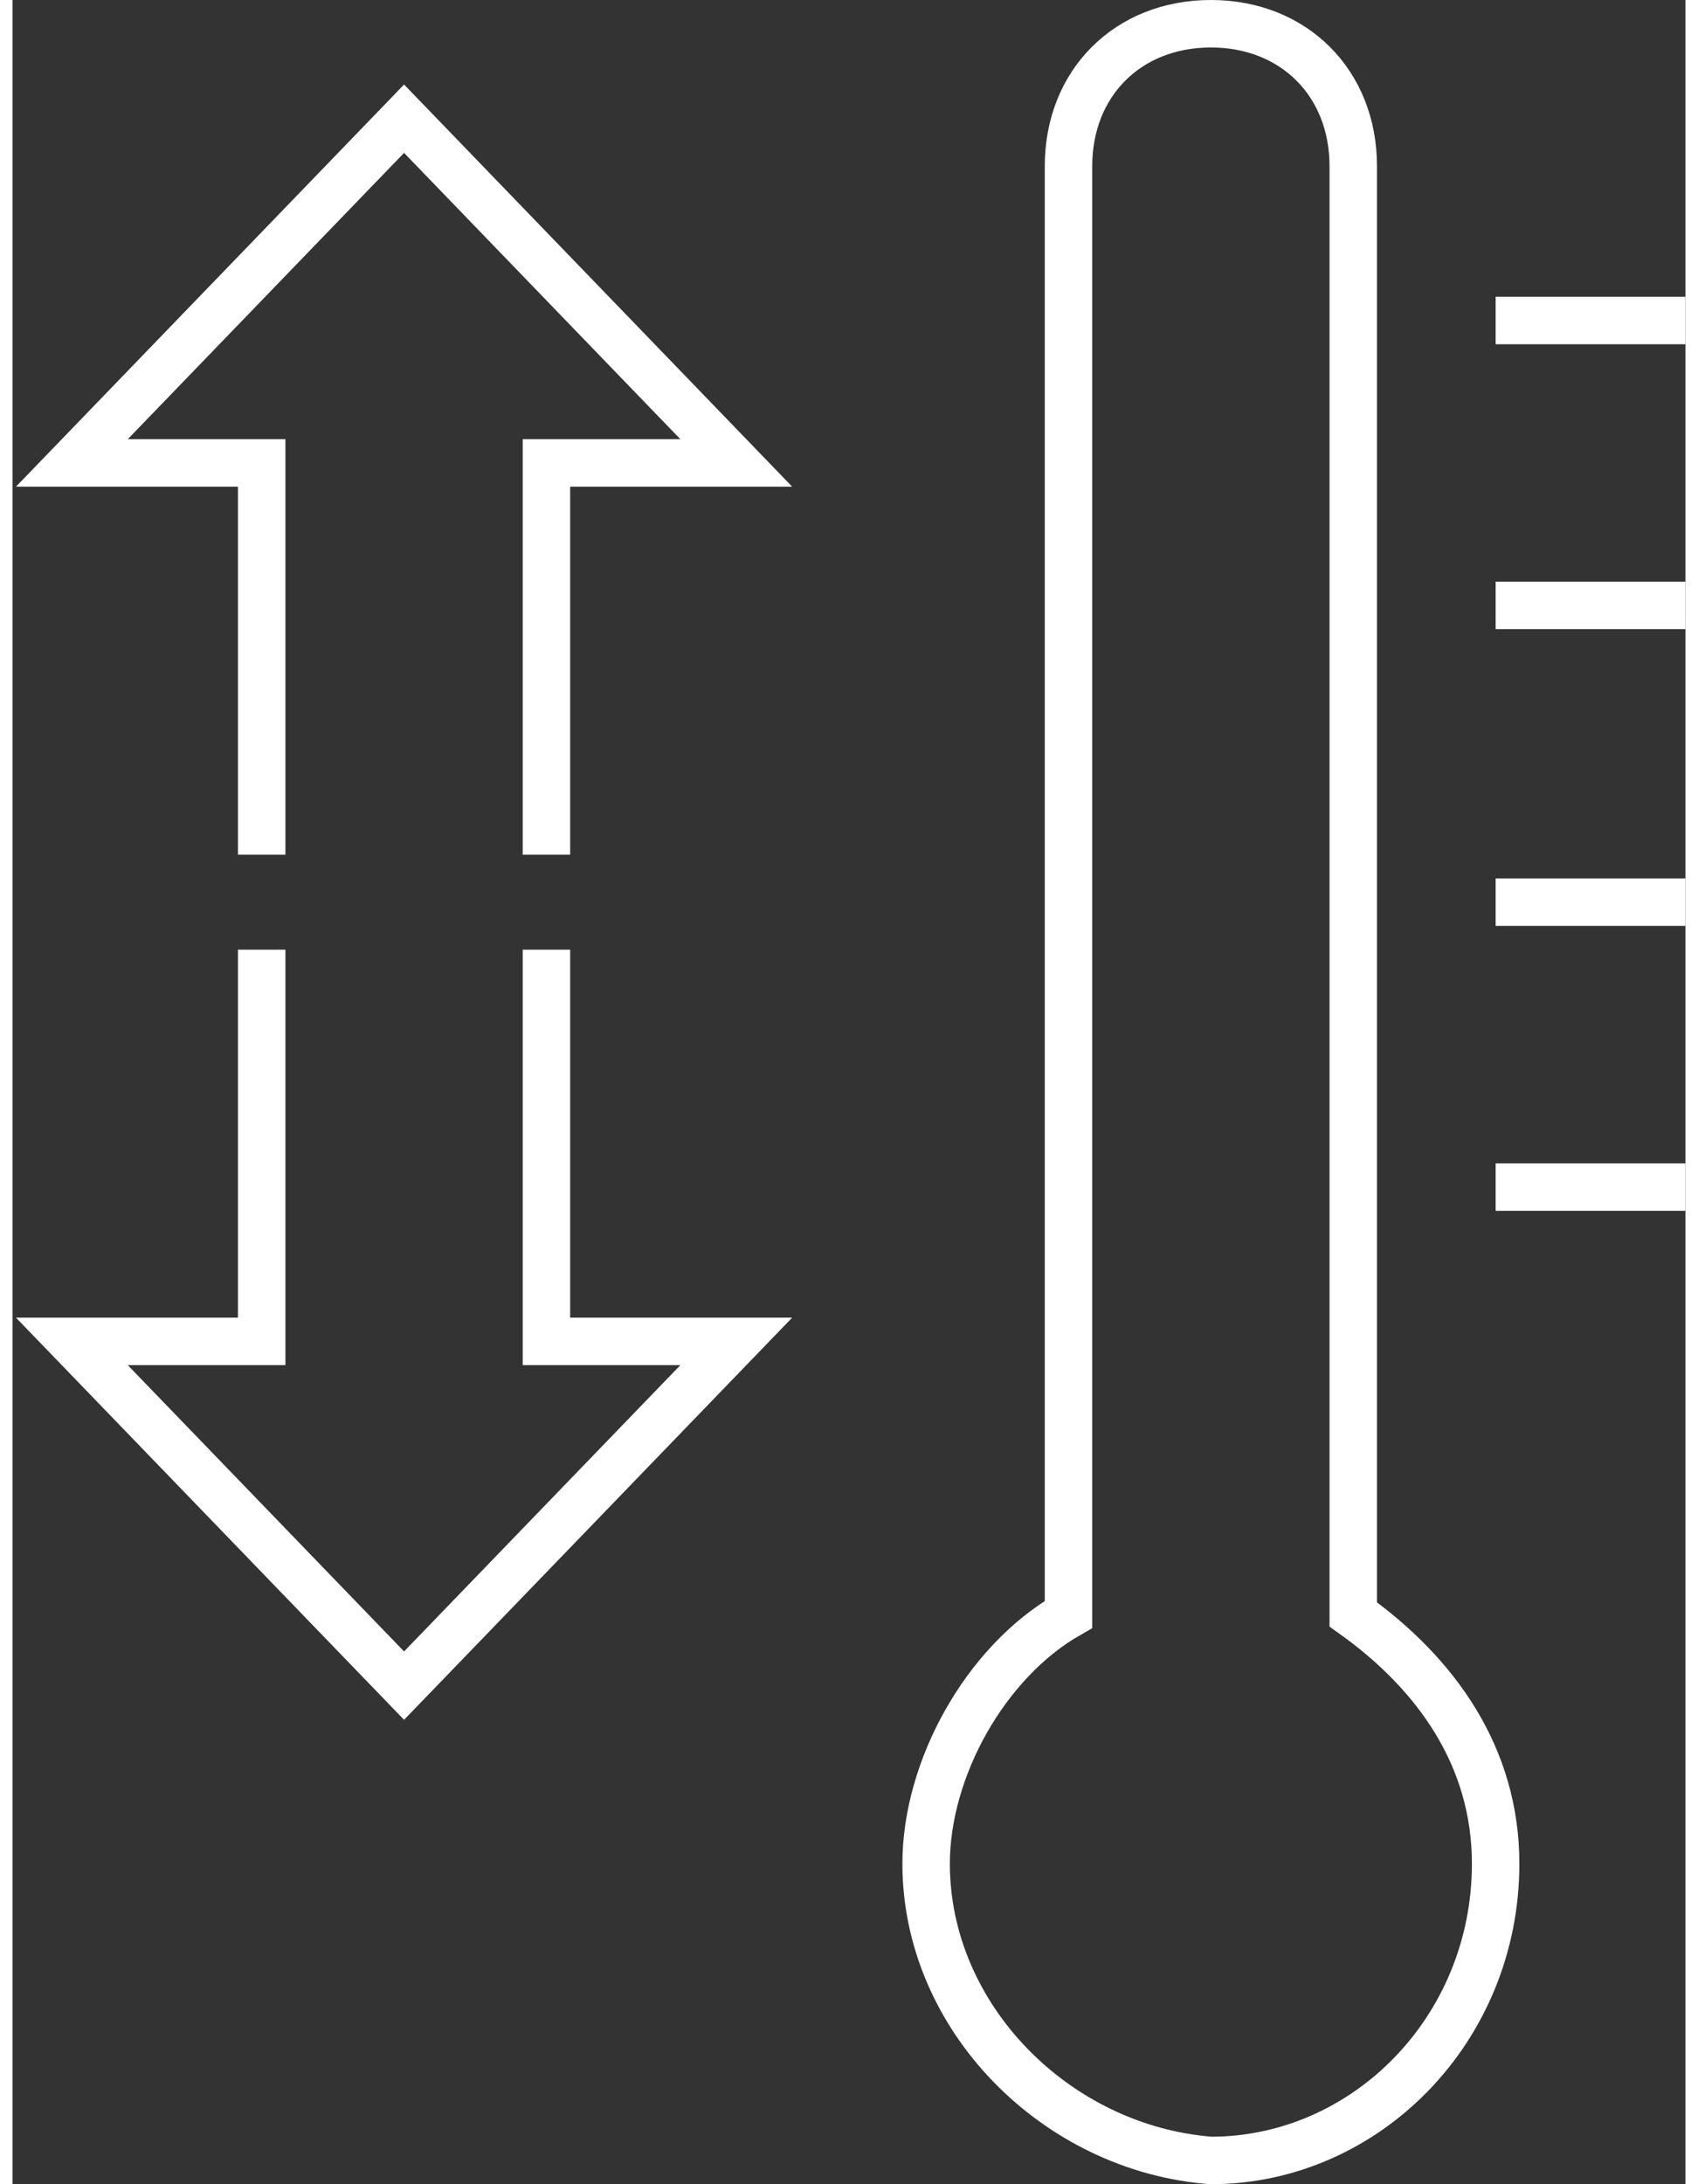<?xml version="1.0" encoding="utf-8"?>
<!-- Generator: Adobe Illustrator 18.0.0, SVG Export Plug-In . SVG Version: 6.00 Build 0)  -->
<!DOCTYPE svg PUBLIC "-//W3C//DTD SVG 1.1//EN" "http://www.w3.org/Graphics/SVG/1.1/DTD/svg11.dtd">
<svg version="1.1" id="Layer_1" xmlns="http://www.w3.org/2000/svg" xmlns:xlink="http://www.w3.org/1999/xlink" x="0px" y="0px" width="14px" height="18px"
	 viewBox="3.7 3.8 14.1 18.4" enable-background="new 3.7 3.8 14.1 18.4" xml:space="preserve">
<rect x="3.7" y="3.8" width="14.1" height="18.4" fill="#333333" stroke="none"/>
<g>
	<g transform="translate(-197 -318)">
		<g>
			<g>
				<g>
					<path id="fb1ia" fill="#FFFFFF" fill-opacity="0" stroke="#FFFFFF" stroke-width="0.4" stroke-miterlimit="50" d="M213.2,324.5
						h1.6"/>
				</g>
			</g>
			<g>
				<g>
					<path id="fb1ib" fill="#FFFFFF" fill-opacity="0" stroke="#FFFFFF" stroke-width="0.4" stroke-miterlimit="50" d="M213.2,326.9
						h1.6"/>
				</g>
			</g>
			<g>
				<g>
					<path id="fb1ic" fill="#FFFFFF" fill-opacity="0" stroke="#FFFFFF" stroke-width="0.4" stroke-miterlimit="50" d="M213.2,329.4
						h1.6"/>
				</g>
			</g>
			<g>
				<g>
					<path id="fb1id" fill="#FFFFFF" fill-opacity="0" stroke="#FFFFFF" stroke-width="0.4" stroke-miterlimit="50" d="M213.2,331.8
						h1.6"/>
				</g>
			</g>
			<g>
				<g>
					<path id="fb1ie" fill="#FFFFFF" fill-opacity="0" stroke="#FFFFFF" stroke-width="0.4" stroke-miterlimit="50" d="M212,335.4
						v-12.2c0-0.7-0.5-1.2-1.2-1.2c-0.7,0-1.2,0.5-1.2,1.2v12.2c-0.7,0.4-1.2,1.3-1.2,2.1c0,1.3,1.1,2.4,2.4,2.5
						c1.3,0,2.4-1.1,2.4-2.5C213.2,336.6,212.7,335.9,212,335.4z"/>
				</g>
			</g>
			<g>
				<g>
					<path id="fb1if" fill="#FFFFFF" fill-opacity="0" stroke="#FFFFFF" stroke-width="0.4" stroke-miterlimit="50" d="M205.2,329
						v-3.3h1.6l-2.8-2.9l-2.8,2.9h1.6v3.3"/>
				</g>
			</g>
			<g>
				<g>
					<path id="fb1ig" fill="#FFFFFF" fill-opacity="0" stroke="#FFFFFF" stroke-width="0.4" stroke-miterlimit="50" d="M205.2,329.8
						v3.3h1.6l-2.8,2.9l-2.8-2.9h1.6v-3.3"/>
				</g>
			</g>
		</g>
	</g>
</g>
</svg>
